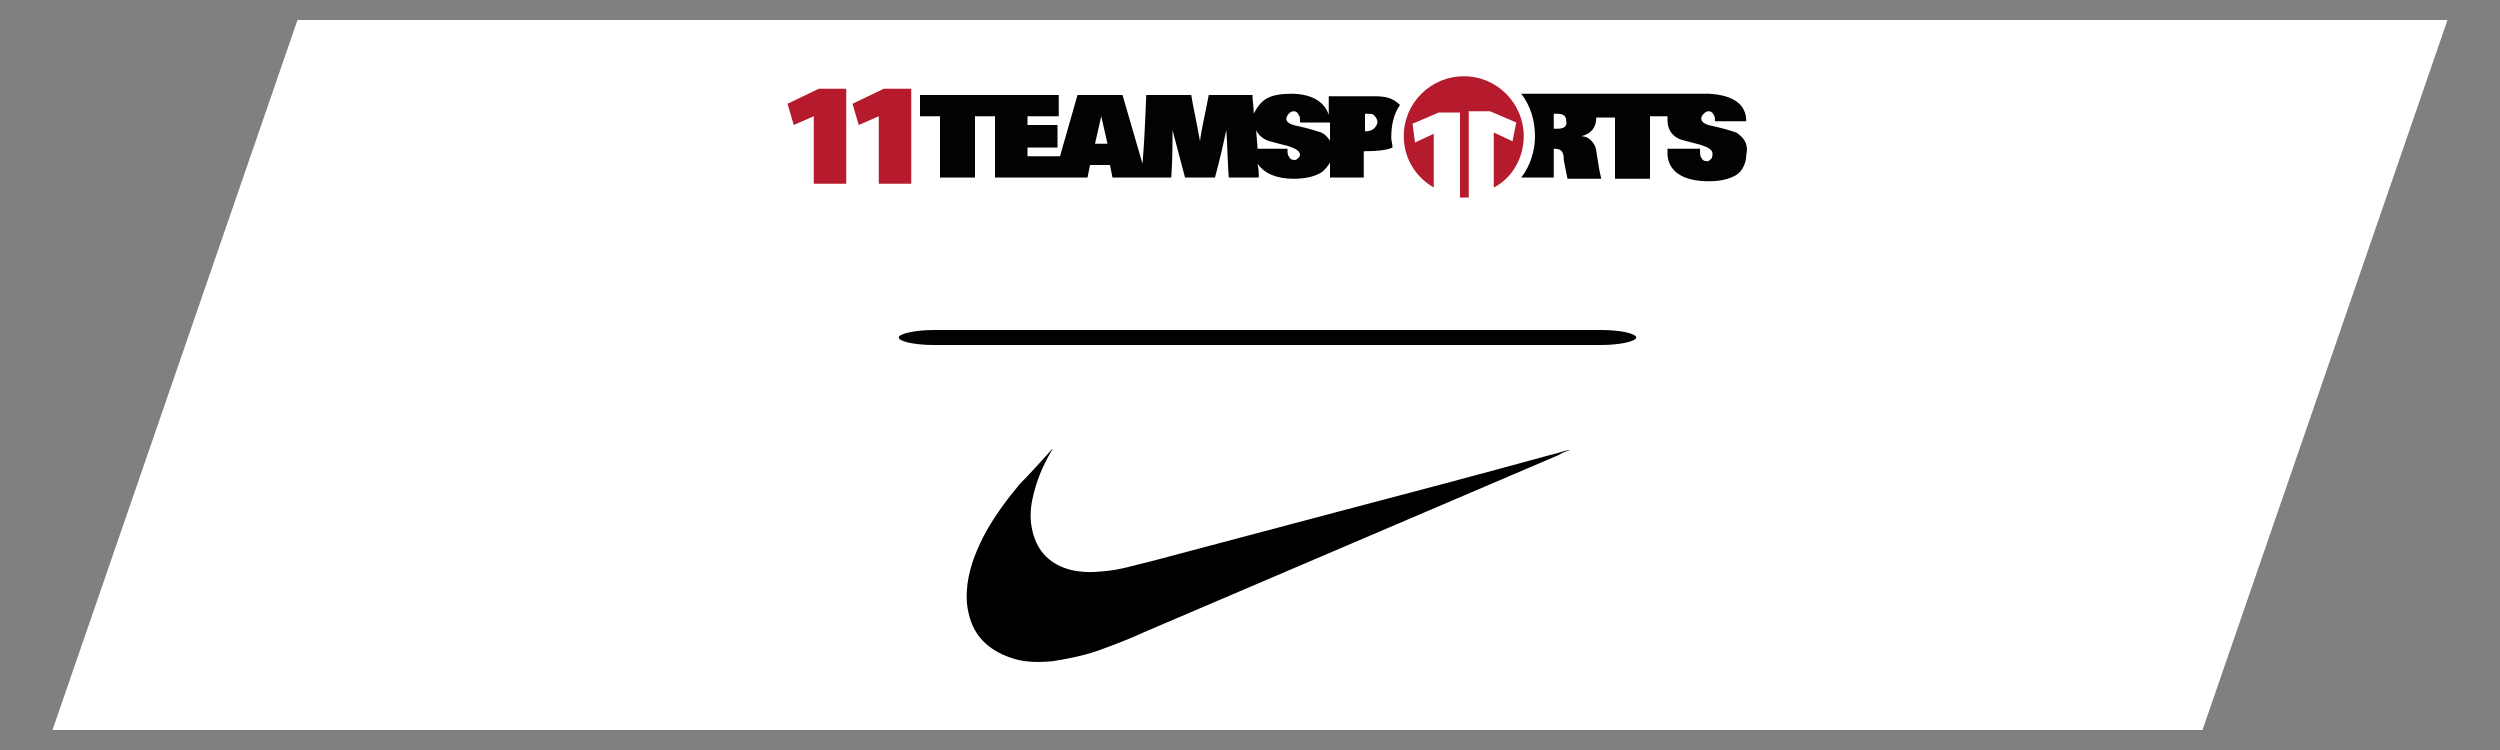 <?xml version="1.0" encoding="UTF-8"?>
<!-- Generator: Adobe Illustrator 25.3.0, SVG Export Plug-In . SVG Version: 6.00 Build 0)  -->
<svg xmlns="http://www.w3.org/2000/svg" xmlns:xlink="http://www.w3.org/1999/xlink" version="1.1" x="0px" y="0px" viewBox="0 0 200 60" style="enable-background:new 0 0 200 60;" xml:space="preserve">
<rect x="0" y="0" width="200" height="60" fill="#808080" stroke="none"/>
<style type="text/css">
	.st0{fill:#FFFFFF;}
	.st1{fill:#006165;}
	.st2{fill-rule:evenodd;clip-rule:evenodd;fill:#005496;}
	.st3{fill:#005496;}
	.st4{fill:#E4003A;}
	.st5{fill:#E30613;}
	.st6{fill:#FBBA00;}
	.st7{fill:#1F4D5E;}
	.st8{clip-path:url(#SVGID_2_);}
	.st9{clip-path:url(#SVGID_8_);}
	.st10{fill:none;stroke:#E30613;stroke-width:0.479;}
	.st11{fill:#878787;}
	.st12{fill:#FFE500;}
	.st13{display:none;}
	.st14{fill:#020203;}
	.st15{fill-rule:evenodd;clip-rule:evenodd;fill:#020203;}
	.st16{fill:#1B181C;}
	.st17{fill:#FFDC0A;}
	.st18{fill:#E21822;}
	.st19{fill:#6F296A;}
	.st20{fill:#97C0E5;}
	.st21{fill:#07935B;}
	.st22{fill:#265AA6;}
	.st23{fill:#D51317;}
	.st24{clip-path:url(#SVGID_12_);}
	.st25{clip-path:url(#SVGID_12_);fill:#FFFFFF;}
	.st26{fill:#76B82A;}
	.st27{fill:#00442D;}
	.st28{fill:none;stroke:#FFFFFF;stroke-width:2.112;}
	.st29{fill:#DE0B1C;}
	.st30{fill-rule:evenodd;clip-rule:evenodd;fill:#009640;}
	.st31{fill-rule:evenodd;clip-rule:evenodd;fill:#FFFFFF;}
	.st32{fill-rule:evenodd;clip-rule:evenodd;fill:#5D686E;}
	.st33{fill:#D2091E;}
	.st34{fill:#164194;}
	.st35{fill-rule:evenodd;clip-rule:evenodd;fill:#164194;}
	.st36{fill:#FDC300;}
	.st37{fill-rule:evenodd;clip-rule:evenodd;fill:#FDC300;}
	.st38{fill:#0064A7;stroke:#0064A7;}
	.st39{fill:#0064A7;}
	.st40{fill:#EF7D00;}
	.st41{fill:#FFDD00;}
	.st42{fill:#E3051B;}
	.st43{fill:#3C3C3B;}
	.st44{clip-path:url(#SVGID_13_);fill:#3C3C3B;}
	.st45{clip-path:url(#SVGID_13_);fill:#E30613;}
	.st46{clip-path:url(#SVGID_15_);}
	.st47{clip-path:url(#SVGID_17_);}
	.st48{fill:#000F9F;}
	.st49{fill:#EA0029;}
	.st50{fill:#FFA400;}
	.st51{fill:#F8C9DF;}
	.st52{fill:#E6007E;}
	.st53{fill:#FED790;}
	.st54{fill:#FFD500;}
	.st55{fill:#F8AE4C;}
	.st56{fill-rule:evenodd;clip-rule:evenodd;fill:#F8AE4C;}
	.st57{fill:#D9EEF2;}
	.st58{fill:#0062A2;}
	.st59{fill:#472175;}
	.st60{fill-rule:evenodd;clip-rule:evenodd;fill:#E76F0F;}
	.st61{fill:#007D32;}
	.st62{fill:none;}
	.st63{fill:#E40520;}
	.st64{clip-path:url(#SVGID_19_);}
	.st65{fill-rule:evenodd;clip-rule:evenodd;fill:#E30613;}
	.st66{fill-rule:evenodd;clip-rule:evenodd;}
	.st67{clip-path:url(#SVGID_20_);fill:#E30613;}
	.st68{clip-path:url(#SVGID_20_);fill:#FFFFFF;}
	.st69{fill-rule:evenodd;clip-rule:evenodd;fill:#002645;}
	.st70{fill:#002645;}
	.st71{clip-path:url(#SVGID_22_);}
	.st72{fill:#007C3A;}
	.st73{clip-path:url(#SVGID_24_);}
	.st74{fill:#D51130;}
	.st75{clip-path:url(#SVGID_26_);}
	.st76{clip-path:url(#SVGID_28_);fill:#D51130;}
	.st77{clip-path:url(#SVGID_28_);fill:#D41130;}
	.st78{clip-path:url(#SVGID_28_);fill:#D31130;}
	.st79{clip-path:url(#SVGID_28_);fill:#D2112F;}
	.st80{clip-path:url(#SVGID_28_);fill:#D1112F;}
	.st81{clip-path:url(#SVGID_28_);fill:#D0112F;}
	.st82{clip-path:url(#SVGID_28_);fill:#CF112F;}
	.st83{clip-path:url(#SVGID_28_);fill:#CE112E;}
	.st84{clip-path:url(#SVGID_28_);fill:#CD112E;}
	.st85{clip-path:url(#SVGID_28_);fill:#CC112E;}
	.st86{clip-path:url(#SVGID_28_);fill:#CB122D;}
	.st87{clip-path:url(#SVGID_28_);fill:#CA122D;}
	.st88{clip-path:url(#SVGID_28_);fill:#C9122D;}
	.st89{clip-path:url(#SVGID_28_);fill:#C8122D;}
	.st90{clip-path:url(#SVGID_28_);fill:#C7122C;}
	.st91{clip-path:url(#SVGID_28_);fill:#C6122C;}
	.st92{clip-path:url(#SVGID_28_);fill:#C5122C;}
	.st93{clip-path:url(#SVGID_28_);fill:#C4122B;}
	.st94{clip-path:url(#SVGID_28_);fill:#C3122B;}
	.st95{clip-path:url(#SVGID_28_);fill:#C2122B;}
	.st96{clip-path:url(#SVGID_28_);fill:#C1122B;}
	.st97{clip-path:url(#SVGID_28_);fill:#C0122A;}
	.st98{clip-path:url(#SVGID_28_);fill:#BF122A;}
	.st99{clip-path:url(#SVGID_28_);fill:#BE122A;}
	.st100{clip-path:url(#SVGID_28_);fill:#BD122A;}
	.st101{clip-path:url(#SVGID_28_);fill:#BC1229;}
	.st102{clip-path:url(#SVGID_28_);fill:#BB1229;}
	.st103{clip-path:url(#SVGID_28_);fill:#BA1229;}
	.st104{clip-path:url(#SVGID_28_);fill:#B91229;}
	.st105{clip-path:url(#SVGID_28_);fill:#B81228;}
	.st106{clip-path:url(#SVGID_28_);fill:#B71228;}
	.st107{clip-path:url(#SVGID_28_);fill:#B61228;}
	.st108{clip-path:url(#SVGID_28_);fill:#B51227;}
	.st109{clip-path:url(#SVGID_28_);fill:#B41227;}
	.st110{clip-path:url(#SVGID_28_);fill:#B31227;}
	.st111{clip-path:url(#SVGID_28_);fill:#B21227;}
	.st112{clip-path:url(#SVGID_28_);fill:#B11226;}
	.st113{clip-path:url(#SVGID_28_);fill:#B01226;}
	.st114{clip-path:url(#SVGID_28_);fill:#AF1226;}
	.st115{clip-path:url(#SVGID_28_);fill:#AE1226;}
	.st116{clip-path:url(#SVGID_28_);fill:#AD1225;}
	.st117{clip-path:url(#SVGID_28_);fill:#AC1225;}
	.st118{clip-path:url(#SVGID_28_);fill:#AB1225;}
	.st119{clip-path:url(#SVGID_28_);fill:#AA1224;}
	.st120{clip-path:url(#SVGID_28_);fill:#A91224;}
	.st121{clip-path:url(#SVGID_28_);fill:#A81224;}
	.st122{clip-path:url(#SVGID_28_);fill:#A71224;}
	.st123{clip-path:url(#SVGID_28_);fill:#A61223;}
	.st124{clip-path:url(#SVGID_28_);fill:#A51223;}
	.st125{clip-path:url(#SVGID_28_);fill:#A41223;}
	.st126{clip-path:url(#SVGID_28_);fill:#A31222;}
	.st127{clip-path:url(#SVGID_28_);fill:#A21222;}
	.st128{clip-path:url(#SVGID_28_);fill:#A11222;}
	.st129{clip-path:url(#SVGID_28_);fill:#A01221;}
	.st130{clip-path:url(#SVGID_28_);fill:#9F1221;}
	.st131{clip-path:url(#SVGID_28_);fill:#9E1221;}
	.st132{clip-path:url(#SVGID_28_);fill:#9D1221;}
	.st133{clip-path:url(#SVGID_28_);fill:#9C1120;}
	.st134{clip-path:url(#SVGID_28_);fill:#9B1120;}
	.st135{clip-path:url(#SVGID_28_);fill:#9A1120;}
	.st136{clip-path:url(#SVGID_28_);fill:#99111F;}
	.st137{clip-path:url(#SVGID_28_);fill:#98111F;}
	.st138{clip-path:url(#SVGID_28_);fill:#97111F;}
	.st139{clip-path:url(#SVGID_28_);fill:#96111E;}
	.st140{clip-path:url(#SVGID_28_);fill:#95111E;}
	.st141{clip-path:url(#SVGID_28_);fill:#94111E;}
	.st142{clip-path:url(#SVGID_28_);fill:#93111D;}
	.st143{clip-path:url(#SVGID_28_);fill:#92111D;}
	.st144{clip-path:url(#SVGID_28_);fill:#91111D;}
	.st145{clip-path:url(#SVGID_28_);fill:#90111D;}
	.st146{clip-path:url(#SVGID_28_);fill:#90111C;}
	.st147{clip-path:url(#SVGID_28_);fill:#8F111C;}
	.st148{clip-path:url(#SVGID_28_);fill:#8E111C;}
	.st149{clip-path:url(#SVGID_28_);fill:#8D111C;}
	.st150{clip-path:url(#SVGID_28_);fill:#8C111B;}
	.st151{clip-path:url(#SVGID_28_);fill:#8B101B;}
	.st152{clip-path:url(#SVGID_28_);fill:#8A101B;}
	.st153{clip-path:url(#SVGID_28_);fill:#89101A;}
	.st154{clip-path:url(#SVGID_28_);fill:#88101A;}
	.st155{clip-path:url(#SVGID_28_);fill:#87101A;}
	.st156{clip-path:url(#SVGID_28_);fill:#861019;}
	.st157{clip-path:url(#SVGID_28_);fill:#851019;}
	.st158{clip-path:url(#SVGID_28_);fill:#841019;}
	.st159{clip-path:url(#SVGID_28_);fill:#831018;}
	.st160{clip-path:url(#SVGID_28_);fill:#821018;}
	.st161{clip-path:url(#SVGID_28_);fill:#811018;}
	.st162{clip-path:url(#SVGID_28_);fill:#801017;}
	.st163{clip-path:url(#SVGID_28_);fill:#7F1017;}
	.st164{clip-path:url(#SVGID_28_);fill:#7E1017;}
	.st165{clip-path:url(#SVGID_28_);fill:#7D0F16;}
	.st166{clip-path:url(#SVGID_28_);fill:#7C0F16;}
	.st167{clip-path:url(#SVGID_28_);fill:#7B0F16;}
	.st168{clip-path:url(#SVGID_28_);fill:#7A0F15;}
	.st169{clip-path:url(#SVGID_28_);fill:#790F15;}
	.st170{clip-path:url(#SVGID_28_);fill:#780F15;}
	.st171{clip-path:url(#SVGID_28_);fill:#780F14;}
	.st172{clip-path:url(#SVGID_28_);fill:#770F14;}
	.st173{clip-path:url(#SVGID_28_);fill:#760F14;}
	.st174{clip-path:url(#SVGID_28_);fill:#750F13;}
	.st175{clip-path:url(#SVGID_28_);fill:#740F13;}
	.st176{clip-path:url(#SVGID_28_);fill:#740E13;}
	.st177{clip-path:url(#SVGID_28_);fill:#730E13;}
	.st178{clip-path:url(#SVGID_28_);fill:#720E12;}
	.st179{clip-path:url(#SVGID_28_);fill:#710E12;}
	.st180{clip-path:url(#SVGID_28_);fill:#700E11;}
	.st181{clip-path:url(#SVGID_28_);fill:#6F0E11;}
	.st182{clip-path:url(#SVGID_28_);fill:#6E0E11;}
	.st183{clip-path:url(#SVGID_28_);fill:#6E0E10;}
	.st184{clip-path:url(#SVGID_28_);fill:#6D0D10;}
	.st185{clip-path:url(#SVGID_28_);fill:#6C0D10;}
	.st186{clip-path:url(#SVGID_28_);fill:#6B0D0F;}
	.st187{clip-path:url(#SVGID_28_);fill:#6A0D0F;}
	.st188{clip-path:url(#SVGID_28_);fill:#690D0E;}
	.st189{clip-path:url(#SVGID_28_);fill:#680D0E;}
	.st190{clip-path:url(#SVGID_28_);fill:#680C0E;}
	.st191{clip-path:url(#SVGID_28_);fill:#670C0E;}
	.st192{clip-path:url(#SVGID_28_);fill:#670C0D;}
	.st193{clip-path:url(#SVGID_28_);fill:#660C0D;}
	.st194{clip-path:url(#SVGID_28_);fill:#650C0D;}
	.st195{clip-path:url(#SVGID_28_);fill:#650C0C;}
	.st196{clip-path:url(#SVGID_28_);fill:#640C0C;}
	.st197{clip-path:url(#SVGID_28_);fill:#630C0C;}
	.st198{clip-path:url(#SVGID_28_);fill:#630B0C;}
	.st199{clip-path:url(#SVGID_28_);fill:#620B0B;}
	.st200{clip-path:url(#SVGID_28_);fill:#610B0B;}
	.st201{clip-path:url(#SVGID_28_);fill:#600B0A;}
	.st202{clip-path:url(#SVGID_28_);fill:#5F0B0A;}
	.st203{clip-path:url(#SVGID_28_);fill:#5E0A09;}
	.st204{clip-path:url(#SVGID_28_);fill:#5D0A09;}
	.st205{clip-path:url(#SVGID_28_);fill:#5C0A09;}
	.st206{clip-path:url(#SVGID_28_);fill:#5C0A08;}
	.st207{clip-path:url(#SVGID_28_);fill:#5B0A08;}
	.st208{clip-path:url(#SVGID_28_);fill:#5A0A08;}
	.st209{clip-path:url(#SVGID_28_);fill:#5A0A07;}
	.st210{clip-path:url(#SVGID_28_);fill:#590907;}
	.st211{clip-path:url(#SVGID_28_);fill:#580907;}
	.st212{clip-path:url(#SVGID_28_);fill:#580906;}
	.st213{clip-path:url(#SVGID_28_);fill:#570906;}
	.st214{clip-path:url(#SVGID_28_);fill:#560906;}
	.st215{clip-path:url(#SVGID_28_);fill:#560805;}
	.st216{clip-path:url(#SVGID_28_);fill:#550805;}
	.st217{clip-path:url(#SVGID_28_);fill:#540805;}
	.st218{clip-path:url(#SVGID_28_);fill:#530804;}
	.st219{clip-path:url(#SVGID_28_);fill:#520704;}
	.st220{clip-path:url(#SVGID_28_);fill:#510703;}
	.st221{clip-path:url(#SVGID_28_);fill:#500703;}
	.st222{clip-path:url(#SVGID_28_);fill:#4F0703;}
	.st223{clip-path:url(#SVGID_28_);fill:#4F0702;}
	.st224{clip-path:url(#SVGID_28_);fill:#4E0702;}
	.st225{clip-path:url(#SVGID_28_);fill:#4D0602;}
	.st226{clip-path:url(#SVGID_28_);fill:#4D0601;}
	.st227{clip-path:url(#SVGID_28_);fill:#4C0601;}
	.st228{clip-path:url(#SVGID_28_);fill:#4B0601;}
	.st229{clip-path:url(#SVGID_30_);}
	.st230{clip-path:url(#SVGID_32_);fill:#4B0601;}
	.st231{clip-path:url(#SVGID_32_);fill:#4C0601;}
	.st232{clip-path:url(#SVGID_32_);fill:#4D0601;}
	.st233{clip-path:url(#SVGID_32_);fill:#4D0602;}
	.st234{clip-path:url(#SVGID_32_);fill:#4E0702;}
	.st235{clip-path:url(#SVGID_32_);fill:#4F0702;}
	.st236{clip-path:url(#SVGID_32_);fill:#500703;}
	.st237{clip-path:url(#SVGID_32_);fill:#510703;}
	.st238{clip-path:url(#SVGID_32_);fill:#520704;}
	.st239{clip-path:url(#SVGID_32_);fill:#530804;}
	.st240{clip-path:url(#SVGID_32_);fill:#540805;}
	.st241{clip-path:url(#SVGID_32_);fill:#550805;}
	.st242{clip-path:url(#SVGID_32_);fill:#560805;}
	.st243{clip-path:url(#SVGID_32_);fill:#560906;}
	.st244{clip-path:url(#SVGID_32_);fill:#570906;}
	.st245{clip-path:url(#SVGID_32_);fill:#580906;}
	.st246{clip-path:url(#SVGID_32_);fill:#590907;}
	.st247{clip-path:url(#SVGID_32_);fill:#5A0A07;}
	.st248{clip-path:url(#SVGID_32_);fill:#5B0A08;}
	.st249{clip-path:url(#SVGID_32_);fill:#5C0A08;}
	.st250{clip-path:url(#SVGID_32_);fill:#5C0A09;}
	.st251{clip-path:url(#SVGID_32_);fill:#5D0A09;}
	.st252{clip-path:url(#SVGID_32_);fill:#5E0A09;}
	.st253{clip-path:url(#SVGID_32_);fill:#5F0B0A;}
	.st254{clip-path:url(#SVGID_32_);fill:#600B0A;}
	.st255{clip-path:url(#SVGID_32_);fill:#610B0B;}
	.st256{clip-path:url(#SVGID_32_);fill:#620B0B;}
	.st257{clip-path:url(#SVGID_32_);fill:#630C0C;}
	.st258{clip-path:url(#SVGID_32_);fill:#640C0C;}
	.st259{clip-path:url(#SVGID_32_);fill:#650C0D;}
	.st260{clip-path:url(#SVGID_32_);fill:#660C0D;}
	.st261{clip-path:url(#SVGID_32_);fill:#670C0E;}
	.st262{clip-path:url(#SVGID_32_);fill:#680C0E;}
	.st263{clip-path:url(#SVGID_32_);fill:#690D0E;}
	.st264{clip-path:url(#SVGID_32_);fill:#690D0F;}
	.st265{clip-path:url(#SVGID_32_);fill:#6A0D0F;}
	.st266{clip-path:url(#SVGID_32_);fill:#6B0D0F;}
	.st267{clip-path:url(#SVGID_32_);fill:#6B0D10;}
	.st268{clip-path:url(#SVGID_32_);fill:#6C0D10;}
	.st269{clip-path:url(#SVGID_32_);fill:#6D0D10;}
	.st270{clip-path:url(#SVGID_32_);fill:#6E0E10;}
	.st271{clip-path:url(#SVGID_32_);fill:#6E0E11;}
	.st272{clip-path:url(#SVGID_32_);fill:#6F0E11;}
	.st273{clip-path:url(#SVGID_32_);fill:#700E11;}
	.st274{clip-path:url(#SVGID_32_);fill:#710E12;}
	.st275{clip-path:url(#SVGID_32_);fill:#720E12;}
	.st276{clip-path:url(#SVGID_32_);fill:#730E12;}
	.st277{clip-path:url(#SVGID_32_);fill:#730E13;}
	.st278{clip-path:url(#SVGID_32_);fill:#740E13;}
	.st279{clip-path:url(#SVGID_32_);fill:#750F13;}
	.st280{clip-path:url(#SVGID_32_);fill:#760F14;}
	.st281{clip-path:url(#SVGID_32_);fill:#770F14;}
	.st282{clip-path:url(#SVGID_32_);fill:#780F14;}
	.st283{clip-path:url(#SVGID_32_);fill:#790F15;}
	.st284{clip-path:url(#SVGID_32_);fill:#7A0F15;}
	.st285{clip-path:url(#SVGID_32_);fill:#7B0F15;}
	.st286{clip-path:url(#SVGID_32_);fill:#7B0F16;}
	.st287{clip-path:url(#SVGID_32_);fill:#7C0F16;}
	.st288{clip-path:url(#SVGID_32_);fill:#7D0F16;}
	.st289{clip-path:url(#SVGID_32_);fill:#7E0F16;}
	.st290{clip-path:url(#SVGID_32_);fill:#7E1017;}
	.st291{clip-path:url(#SVGID_32_);fill:#7F1017;}
	.st292{clip-path:url(#SVGID_32_);fill:#801017;}
	.st293{clip-path:url(#SVGID_32_);fill:#811018;}
	.st294{clip-path:url(#SVGID_32_);fill:#821018;}
	.st295{clip-path:url(#SVGID_32_);fill:#831018;}
	.st296{clip-path:url(#SVGID_32_);fill:#841018;}
	.st297{clip-path:url(#SVGID_32_);fill:#841019;}
	.st298{clip-path:url(#SVGID_32_);fill:#851019;}
	.st299{clip-path:url(#SVGID_32_);fill:#861019;}
	.st300{clip-path:url(#SVGID_32_);fill:#87101A;}
	.st301{clip-path:url(#SVGID_32_);fill:#88101A;}
	.st302{clip-path:url(#SVGID_32_);fill:#89101A;}
	.st303{clip-path:url(#SVGID_32_);fill:#8A101B;}
	.st304{clip-path:url(#SVGID_32_);fill:#8B111B;}
	.st305{clip-path:url(#SVGID_32_);fill:#8C111B;}
	.st306{clip-path:url(#SVGID_32_);fill:#8D111B;}
	.st307{clip-path:url(#SVGID_32_);fill:#8D111C;}
	.st308{clip-path:url(#SVGID_32_);fill:#8E111C;}
	.st309{clip-path:url(#SVGID_32_);fill:#8F111C;}
	.st310{clip-path:url(#SVGID_32_);fill:#90111D;}
	.st311{clip-path:url(#SVGID_32_);fill:#91111D;}
	.st312{clip-path:url(#SVGID_32_);fill:#92111D;}
	.st313{clip-path:url(#SVGID_32_);fill:#93111D;}
	.st314{clip-path:url(#SVGID_32_);fill:#93111E;}
	.st315{clip-path:url(#SVGID_32_);fill:#94111E;}
	.st316{clip-path:url(#SVGID_32_);fill:#95111E;}
	.st317{clip-path:url(#SVGID_32_);fill:#96111E;}
	.st318{clip-path:url(#SVGID_32_);fill:#97111F;}
	.st319{clip-path:url(#SVGID_32_);fill:#98111F;}
	.st320{clip-path:url(#SVGID_32_);fill:#99111F;}
	.st321{clip-path:url(#SVGID_32_);fill:#9A1120;}
	.st322{clip-path:url(#SVGID_32_);fill:#9B1120;}
	.st323{clip-path:url(#SVGID_32_);fill:#9C1120;}
	.st324{clip-path:url(#SVGID_32_);fill:#9D1221;}
	.st325{clip-path:url(#SVGID_32_);fill:#9E1221;}
	.st326{clip-path:url(#SVGID_32_);fill:#9F1221;}
	.st327{clip-path:url(#SVGID_32_);fill:#A01221;}
	.st328{clip-path:url(#SVGID_32_);fill:#A01222;}
	.st329{clip-path:url(#SVGID_32_);fill:#A11222;}
	.st330{clip-path:url(#SVGID_32_);fill:#A21222;}
	.st331{clip-path:url(#SVGID_32_);fill:#A31222;}
	.st332{clip-path:url(#SVGID_32_);fill:#A41223;}
	.st333{clip-path:url(#SVGID_32_);fill:#A51223;}
	.st334{clip-path:url(#SVGID_32_);fill:#A61223;}
	.st335{clip-path:url(#SVGID_32_);fill:#A71223;}
	.st336{clip-path:url(#SVGID_32_);fill:#A81224;}
	.st337{clip-path:url(#SVGID_32_);fill:#A91224;}
	.st338{clip-path:url(#SVGID_32_);fill:#AA1224;}
	.st339{clip-path:url(#SVGID_32_);fill:#AB1225;}
	.st340{clip-path:url(#SVGID_32_);fill:#AC1225;}
	.st341{clip-path:url(#SVGID_32_);fill:#AD1225;}
	.st342{clip-path:url(#SVGID_32_);fill:#AE1225;}
	.st343{clip-path:url(#SVGID_32_);fill:#AF1226;}
	.st344{clip-path:url(#SVGID_32_);fill:#B01226;}
	.st345{clip-path:url(#SVGID_32_);fill:#B11226;}
	.st346{clip-path:url(#SVGID_32_);fill:#B21226;}
	.st347{clip-path:url(#SVGID_32_);fill:#B21227;}
	.st348{clip-path:url(#SVGID_32_);fill:#B31227;}
	.st349{clip-path:url(#SVGID_32_);fill:#B41227;}
	.st350{clip-path:url(#SVGID_32_);fill:#B51227;}
	.st351{clip-path:url(#SVGID_32_);fill:#B51228;}
	.st352{clip-path:url(#SVGID_32_);fill:#B61228;}
	.st353{clip-path:url(#SVGID_32_);fill:#B71228;}
	.st354{clip-path:url(#SVGID_32_);fill:#B81228;}
	.st355{clip-path:url(#SVGID_32_);fill:#B91228;}
	.st356{clip-path:url(#SVGID_32_);fill:#B91229;}
	.st357{clip-path:url(#SVGID_32_);fill:#BA1229;}
	.st358{clip-path:url(#SVGID_32_);fill:#BB1229;}
	.st359{clip-path:url(#SVGID_32_);fill:#BC1229;}
	.st360{clip-path:url(#SVGID_32_);fill:#BD122A;}
	.st361{clip-path:url(#SVGID_32_);fill:#BE122A;}
	.st362{clip-path:url(#SVGID_32_);fill:#BF122A;}
	.st363{clip-path:url(#SVGID_32_);fill:#C0122A;}
	.st364{clip-path:url(#SVGID_32_);fill:#C1122B;}
	.st365{clip-path:url(#SVGID_32_);fill:#C2122B;}
	.st366{clip-path:url(#SVGID_32_);fill:#C3122B;}
	.st367{clip-path:url(#SVGID_32_);fill:#C4122B;}
	.st368{clip-path:url(#SVGID_32_);fill:#C5122C;}
	.st369{clip-path:url(#SVGID_32_);fill:#C6122C;}
	.st370{clip-path:url(#SVGID_32_);fill:#C7122C;}
	.st371{clip-path:url(#SVGID_32_);fill:#C8122D;}
	.st372{clip-path:url(#SVGID_32_);fill:#C9122D;}
	.st373{clip-path:url(#SVGID_32_);fill:#CA122D;}
	.st374{clip-path:url(#SVGID_32_);fill:#CB122D;}
	.st375{clip-path:url(#SVGID_32_);fill:#CC112E;}
	.st376{clip-path:url(#SVGID_32_);fill:#CD112E;}
	.st377{clip-path:url(#SVGID_32_);fill:#CE112E;}
	.st378{clip-path:url(#SVGID_32_);fill:#CF112E;}
	.st379{clip-path:url(#SVGID_32_);fill:#D0112F;}
	.st380{clip-path:url(#SVGID_32_);fill:#D1112F;}
	.st381{clip-path:url(#SVGID_32_);fill:#D2112F;}
	.st382{clip-path:url(#SVGID_32_);fill:#D3112F;}
	.st383{clip-path:url(#SVGID_32_);fill:#D31130;}
	.st384{clip-path:url(#SVGID_32_);fill:#D41130;}
	.st385{clip-path:url(#SVGID_32_);fill:#D51130;}
	.st386{clip-path:url(#SVGID_34_);}
	.st387{clip-path:url(#SVGID_36_);fill:#D51130;}
	.st388{clip-path:url(#SVGID_36_);fill:#D41130;}
	.st389{clip-path:url(#SVGID_36_);fill:#D31130;}
	.st390{clip-path:url(#SVGID_36_);fill:#D3112F;}
	.st391{clip-path:url(#SVGID_36_);fill:#D2112F;}
	.st392{clip-path:url(#SVGID_36_);fill:#D1112F;}
	.st393{clip-path:url(#SVGID_36_);fill:#D0112F;}
	.st394{clip-path:url(#SVGID_36_);fill:#CF112E;}
	.st395{clip-path:url(#SVGID_36_);fill:#CE112E;}
	.st396{clip-path:url(#SVGID_36_);fill:#CD112E;}
	.st397{clip-path:url(#SVGID_36_);fill:#CC112E;}
	.st398{clip-path:url(#SVGID_36_);fill:#CB112D;}
	.st399{clip-path:url(#SVGID_36_);fill:#CB122D;}
	.st400{clip-path:url(#SVGID_36_);fill:#CA122D;}
	.st401{clip-path:url(#SVGID_36_);fill:#C9122D;}
	.st402{clip-path:url(#SVGID_36_);fill:#C8122D;}
	.st403{clip-path:url(#SVGID_36_);fill:#C7122C;}
	.st404{clip-path:url(#SVGID_36_);fill:#C6122C;}
	.st405{clip-path:url(#SVGID_36_);fill:#C5122C;}
	.st406{clip-path:url(#SVGID_36_);fill:#C4122B;}
	.st407{clip-path:url(#SVGID_36_);fill:#C3122B;}
	.st408{clip-path:url(#SVGID_36_);fill:#C2122B;}
	.st409{clip-path:url(#SVGID_36_);fill:#C1122B;}
	.st410{clip-path:url(#SVGID_36_);fill:#C0122B;}
	.st411{clip-path:url(#SVGID_36_);fill:#C0122A;}
	.st412{clip-path:url(#SVGID_36_);fill:#BF122A;}
	.st413{clip-path:url(#SVGID_36_);fill:#BE122A;}
	.st414{clip-path:url(#SVGID_36_);fill:#BD122A;}
	.st415{clip-path:url(#SVGID_36_);fill:#BC1229;}
	.st416{clip-path:url(#SVGID_36_);fill:#BB1229;}
	.st417{clip-path:url(#SVGID_36_);fill:#BA1229;}
	.st418{clip-path:url(#SVGID_36_);fill:#B91228;}
	.st419{clip-path:url(#SVGID_36_);fill:#B81228;}
	.st420{clip-path:url(#SVGID_36_);fill:#B71228;}
	.st421{clip-path:url(#SVGID_36_);fill:#B61228;}
	.st422{clip-path:url(#SVGID_36_);fill:#B51227;}
	.st423{clip-path:url(#SVGID_36_);fill:#B41227;}
	.st424{clip-path:url(#SVGID_36_);fill:#B31227;}
	.st425{clip-path:url(#SVGID_36_);fill:#B21227;}
	.st426{clip-path:url(#SVGID_36_);fill:#B21226;}
	.st427{clip-path:url(#SVGID_36_);fill:#B11226;}
	.st428{clip-path:url(#SVGID_36_);fill:#B01226;}
	.st429{clip-path:url(#SVGID_36_);fill:#AF1226;}
	.st430{clip-path:url(#SVGID_36_);fill:#AE1226;}
	.st431{clip-path:url(#SVGID_36_);fill:#AE1225;}
	.st432{clip-path:url(#SVGID_36_);fill:#AD1225;}
	.st433{clip-path:url(#SVGID_36_);fill:#AC1225;}
	.st434{clip-path:url(#SVGID_36_);fill:#AB1225;}
	.st435{clip-path:url(#SVGID_36_);fill:#AA1224;}
	.st436{clip-path:url(#SVGID_36_);fill:#A91224;}
	.st437{clip-path:url(#SVGID_36_);fill:#A81224;}
	.st438{clip-path:url(#SVGID_36_);fill:#A71224;}
	.st439{clip-path:url(#SVGID_36_);fill:#A71223;}
	.st440{clip-path:url(#SVGID_36_);fill:#A61223;}
	.st441{clip-path:url(#SVGID_36_);fill:#A51223;}
	.st442{clip-path:url(#SVGID_36_);fill:#A41223;}
	.st443{clip-path:url(#SVGID_36_);fill:#A31222;}
	.st444{clip-path:url(#SVGID_36_);fill:#A21222;}
	.st445{clip-path:url(#SVGID_36_);fill:#A11222;}
	.st446{clip-path:url(#SVGID_36_);fill:#A01222;}
	.st447{clip-path:url(#SVGID_36_);fill:#A01221;}
	.st448{clip-path:url(#SVGID_36_);fill:#9F1221;}
	.st449{clip-path:url(#SVGID_36_);fill:#9E1221;}
	.st450{clip-path:url(#SVGID_36_);fill:#9D1221;}
	.st451{clip-path:url(#SVGID_36_);fill:#9C1120;}
	.st452{clip-path:url(#SVGID_36_);fill:#9B1120;}
	.st453{clip-path:url(#SVGID_36_);fill:#9A1120;}
	.st454{clip-path:url(#SVGID_36_);fill:#99111F;}
	.st455{clip-path:url(#SVGID_36_);fill:#98111F;}
	.st456{clip-path:url(#SVGID_36_);fill:#97111F;}
	.st457{clip-path:url(#SVGID_36_);fill:#96111F;}
	.st458{clip-path:url(#SVGID_36_);fill:#96111E;}
	.st459{clip-path:url(#SVGID_36_);fill:#95111E;}
	.st460{clip-path:url(#SVGID_36_);fill:#94111E;}
	.st461{clip-path:url(#SVGID_36_);fill:#93111E;}
	.st462{clip-path:url(#SVGID_36_);fill:#92111D;}
	.st463{clip-path:url(#SVGID_36_);fill:#91111D;}
	.st464{clip-path:url(#SVGID_36_);fill:#90111D;}
	.st465{clip-path:url(#SVGID_36_);fill:#90111C;}
	.st466{clip-path:url(#SVGID_36_);fill:#8F111C;}
	.st467{clip-path:url(#SVGID_36_);fill:#8E111C;}
	.st468{clip-path:url(#SVGID_36_);fill:#8D111C;}
	.st469{clip-path:url(#SVGID_36_);fill:#8C111B;}
	.st470{clip-path:url(#SVGID_36_);fill:#8B111B;}
	.st471{clip-path:url(#SVGID_36_);fill:#8B101B;}
	.st472{clip-path:url(#SVGID_36_);fill:#8A101B;}
	.st473{clip-path:url(#SVGID_36_);fill:#89101A;}
	.st474{clip-path:url(#SVGID_36_);fill:#88101A;}
	.st475{clip-path:url(#SVGID_36_);fill:#87101A;}
	.st476{clip-path:url(#SVGID_36_);fill:#871019;}
	.st477{clip-path:url(#SVGID_36_);fill:#861019;}
	.st478{clip-path:url(#SVGID_36_);fill:#851019;}
	.st479{clip-path:url(#SVGID_36_);fill:#841019;}
	.st480{clip-path:url(#SVGID_36_);fill:#831018;}
	.st481{clip-path:url(#SVGID_36_);fill:#821018;}
	.st482{clip-path:url(#SVGID_36_);fill:#811018;}
	.st483{clip-path:url(#SVGID_36_);fill:#801017;}
	.st484{clip-path:url(#SVGID_36_);fill:#7F1017;}
	.st485{clip-path:url(#SVGID_36_);fill:#7E1017;}
	.st486{clip-path:url(#SVGID_36_);fill:#7D0F16;}
	.st487{clip-path:url(#SVGID_36_);fill:#7C0F16;}
	.st488{clip-path:url(#SVGID_36_);fill:#7B0F16;}
	.st489{clip-path:url(#SVGID_36_);fill:#7B0F15;}
	.st490{clip-path:url(#SVGID_36_);fill:#7A0F15;}
	.st491{clip-path:url(#SVGID_36_);fill:#790F15;}
	.st492{clip-path:url(#SVGID_36_);fill:#780F14;}
	.st493{clip-path:url(#SVGID_36_);fill:#770F14;}
	.st494{clip-path:url(#SVGID_36_);fill:#760F14;}
	.st495{clip-path:url(#SVGID_36_);fill:#750F13;}
	.st496{clip-path:url(#SVGID_36_);fill:#740F13;}
	.st497{clip-path:url(#SVGID_36_);fill:#740E13;}
	.st498{clip-path:url(#SVGID_36_);fill:#730E12;}
	.st499{clip-path:url(#SVGID_36_);fill:#720E12;}
	.st500{clip-path:url(#SVGID_36_);fill:#710E12;}
	.st501{clip-path:url(#SVGID_36_);fill:#700E11;}
	.st502{clip-path:url(#SVGID_36_);fill:#6F0E11;}
	.st503{clip-path:url(#SVGID_36_);fill:#6E0E11;}
	.st504{clip-path:url(#SVGID_36_);fill:#6E0E10;}
	.st505{clip-path:url(#SVGID_36_);fill:#6D0D10;}
	.st506{clip-path:url(#SVGID_36_);fill:#6C0D10;}
	.st507{clip-path:url(#SVGID_36_);fill:#6B0D0F;}
	.st508{clip-path:url(#SVGID_36_);fill:#6A0D0F;}
	.st509{clip-path:url(#SVGID_36_);fill:#690D0E;}
	.st510{clip-path:url(#SVGID_36_);fill:#680D0E;}
	.st511{clip-path:url(#SVGID_36_);fill:#670C0E;}
	.st512{clip-path:url(#SVGID_36_);fill:#670C0D;}
	.st513{clip-path:url(#SVGID_36_);fill:#660C0D;}
	.st514{clip-path:url(#SVGID_36_);fill:#650C0D;}
	.st515{clip-path:url(#SVGID_36_);fill:#640C0C;}
	.st516{clip-path:url(#SVGID_36_);fill:#630C0C;}
	.st517{clip-path:url(#SVGID_36_);fill:#630B0C;}
	.st518{clip-path:url(#SVGID_36_);fill:#620B0B;}
	.st519{clip-path:url(#SVGID_36_);fill:#610B0B;}
	.st520{clip-path:url(#SVGID_36_);fill:#600B0A;}
	.st521{clip-path:url(#SVGID_36_);fill:#5F0B0A;}
	.st522{clip-path:url(#SVGID_36_);fill:#5E0A09;}
	.st523{clip-path:url(#SVGID_36_);fill:#5D0A09;}
	.st524{clip-path:url(#SVGID_36_);fill:#5C0A08;}
	.st525{clip-path:url(#SVGID_36_);fill:#5B0A08;}
	.st526{clip-path:url(#SVGID_36_);fill:#5A0A07;}
	.st527{clip-path:url(#SVGID_36_);fill:#590907;}
	.st528{clip-path:url(#SVGID_36_);fill:#580907;}
	.st529{clip-path:url(#SVGID_36_);fill:#570906;}
	.st530{clip-path:url(#SVGID_36_);fill:#560805;}
	.st531{clip-path:url(#SVGID_36_);fill:#550805;}
	.st532{clip-path:url(#SVGID_36_);fill:#540805;}
	.st533{clip-path:url(#SVGID_36_);fill:#530804;}
	.st534{clip-path:url(#SVGID_36_);fill:#520704;}
	.st535{clip-path:url(#SVGID_36_);fill:#510703;}
	.st536{clip-path:url(#SVGID_36_);fill:#500703;}
	.st537{clip-path:url(#SVGID_36_);fill:#4F0703;}
	.st538{clip-path:url(#SVGID_36_);fill:#4F0702;}
	.st539{clip-path:url(#SVGID_36_);fill:#4E0702;}
	.st540{clip-path:url(#SVGID_36_);fill:#4D0602;}
	.st541{clip-path:url(#SVGID_36_);fill:#4C0601;}
	.st542{clip-path:url(#SVGID_36_);fill:#4B0601;}
	.st543{clip-path:url(#SVGID_36_);fill:#4A0600;}
	.st544{clip-path:url(#SVGID_36_);fill:#490500;}
	.st545{clip-path:url(#SVGID_36_);fill:#480500;}
	.st546{clip-path:url(#SVGID_36_);fill:#470500;}
	.st547{clip-path:url(#SVGID_36_);fill:#460500;}
	.st548{clip-path:url(#SVGID_36_);fill:#450500;}
	.st549{clip-path:url(#SVGID_36_);fill:#440400;}
	.st550{clip-path:url(#SVGID_36_);fill:#430400;}
	.st551{clip-path:url(#SVGID_36_);fill:#420400;}
	.st552{clip-path:url(#SVGID_36_);fill:#410300;}
	.st553{clip-path:url(#SVGID_36_);fill:#400300;}
	.st554{clip-path:url(#SVGID_36_);fill:#3F0300;}
	.st555{clip-path:url(#SVGID_36_);fill:#3E0300;}
	.st556{clip-path:url(#SVGID_36_);fill:#3D0300;}
	.st557{clip-path:url(#SVGID_36_);fill:#3C0200;}
	.st558{clip-path:url(#SVGID_36_);fill:#3B0200;}
	.st559{clip-path:url(#SVGID_36_);fill:#3A0200;}
	.st560{clip-path:url(#SVGID_36_);fill:#390100;}
	.st561{clip-path:url(#SVGID_36_);fill:#380100;}
	.st562{clip-path:url(#SVGID_36_);fill:#370100;}
	.st563{clip-path:url(#SVGID_36_);fill:#360100;}
	.st564{clip-path:url(#SVGID_36_);fill:#350000;}
	.st565{clip-path:url(#SVGID_36_);fill:#340000;}
	.st566{clip-path:url(#SVGID_36_);fill:#330000;}
	.st567{clip-path:url(#SVGID_36_);fill:#320000;}
	.st568{clip-path:url(#SVGID_36_);fill:#310000;}
	.st569{clip-path:url(#SVGID_36_);fill:#300000;}
	.st570{clip-path:url(#SVGID_36_);fill:#2E0000;}
	.st571{clip-path:url(#SVGID_36_);fill:#2D0000;}
	.st572{clip-path:url(#SVGID_36_);fill:#2B0000;}
	.st573{clip-path:url(#SVGID_36_);fill:#280000;}
	.st574{clip-path:url(#SVGID_36_);fill:#260000;}
	.st575{clip-path:url(#SVGID_36_);fill:#240000;}
	.st576{clip-path:url(#SVGID_36_);fill:#220000;}
	.st577{clip-path:url(#SVGID_36_);fill:#1F0000;}
	.st578{clip-path:url(#SVGID_36_);fill:#1D0000;}
	.st579{clip-path:url(#SVGID_36_);fill:#1A0000;}
	.st580{clip-path:url(#SVGID_36_);fill:#180000;}
	.st581{clip-path:url(#SVGID_36_);fill:#140000;}
	.st582{clip-path:url(#SVGID_36_);fill:#110000;}
	.st583{clip-path:url(#SVGID_36_);fill:#0D0000;}
	.st584{clip-path:url(#SVGID_36_);fill:#090000;}
	.st585{clip-path:url(#SVGID_36_);fill:#040000;}
	.st586{clip-path:url(#SVGID_36_);}
	.st587{clip-path:url(#SVGID_38_);}
	.st588{clip-path:url(#SVGID_42_);}
	.st589{clip-path:url(#SVGID_44_);}
	.st590{clip-path:url(#SVGID_46_);fill:#D51130;}
	.st591{clip-path:url(#SVGID_46_);fill:#D41130;}
	.st592{clip-path:url(#SVGID_46_);fill:#D3112F;}
	.st593{clip-path:url(#SVGID_46_);fill:#D1112F;}
	.st594{clip-path:url(#SVGID_46_);fill:#D0112F;}
	.st595{clip-path:url(#SVGID_46_);fill:#CF112E;}
	.st596{clip-path:url(#SVGID_46_);fill:#CE112E;}
	.st597{clip-path:url(#SVGID_46_);fill:#CC112E;}
	.st598{clip-path:url(#SVGID_46_);fill:#CB122D;}
	.st599{clip-path:url(#SVGID_46_);fill:#CA122D;}
	.st600{clip-path:url(#SVGID_46_);fill:#C8122D;}
	.st601{clip-path:url(#SVGID_46_);fill:#C7122C;}
	.st602{clip-path:url(#SVGID_46_);fill:#C6122C;}
	.st603{clip-path:url(#SVGID_46_);fill:#C5122C;}
	.st604{clip-path:url(#SVGID_46_);fill:#C4122B;}
	.st605{clip-path:url(#SVGID_46_);fill:#C2122B;}
	.st606{clip-path:url(#SVGID_46_);fill:#C1122B;}
	.st607{clip-path:url(#SVGID_46_);fill:#C0122A;}
	.st608{clip-path:url(#SVGID_46_);fill:#BF122A;}
	.st609{clip-path:url(#SVGID_46_);fill:#BE122A;}
	.st610{clip-path:url(#SVGID_46_);fill:#BC1229;}
	.st611{clip-path:url(#SVGID_46_);fill:#BB1229;}
	.st612{clip-path:url(#SVGID_46_);fill:#BA1229;}
	.st613{clip-path:url(#SVGID_46_);fill:#B91228;}
	.st614{clip-path:url(#SVGID_46_);fill:#B81228;}
	.st615{clip-path:url(#SVGID_46_);fill:#B71228;}
	.st616{clip-path:url(#SVGID_46_);fill:#B61228;}
	.st617{clip-path:url(#SVGID_46_);fill:#B41227;}
	.st618{clip-path:url(#SVGID_46_);fill:#B31227;}
	.st619{clip-path:url(#SVGID_46_);fill:#B21227;}
	.st620{clip-path:url(#SVGID_46_);fill:#B11226;}
	.st621{clip-path:url(#SVGID_46_);fill:#B01226;}
	.st622{clip-path:url(#SVGID_46_);fill:#AF1226;}
	.st623{clip-path:url(#SVGID_46_);fill:#AD1225;}
	.st624{clip-path:url(#SVGID_46_);fill:#AC1225;}
	.st625{clip-path:url(#SVGID_46_);fill:#AB1225;}
	.st626{clip-path:url(#SVGID_46_);fill:#AA1224;}
	.st627{clip-path:url(#SVGID_46_);fill:#A91224;}
	.st628{clip-path:url(#SVGID_46_);fill:#A81224;}
	.st629{clip-path:url(#SVGID_46_);fill:#A71223;}
	.st630{clip-path:url(#SVGID_46_);fill:#A61223;}
	.st631{clip-path:url(#SVGID_46_);fill:#A51223;}
	.st632{clip-path:url(#SVGID_46_);fill:#A41223;}
	.st633{clip-path:url(#SVGID_46_);fill:#A31222;}
	.st634{clip-path:url(#SVGID_46_);fill:#A21222;}
	.st635{clip-path:url(#SVGID_46_);fill:#A11222;}
	.st636{clip-path:url(#SVGID_46_);fill:#A01221;}
	.st637{clip-path:url(#SVGID_46_);fill:#9F1221;}
	.st638{clip-path:url(#SVGID_46_);fill:#9E1221;}
	.st639{clip-path:url(#SVGID_46_);fill:#9D1120;}
	.st640{clip-path:url(#SVGID_46_);fill:#9C1120;}
	.st641{clip-path:url(#SVGID_46_);fill:#9B1120;}
	.st642{clip-path:url(#SVGID_46_);fill:#9A1120;}
	.st643{clip-path:url(#SVGID_46_);fill:#99111F;}
	.st644{clip-path:url(#SVGID_46_);fill:#98111F;}
	.st645{clip-path:url(#SVGID_46_);fill:#97111F;}
	.st646{clip-path:url(#SVGID_46_);fill:#96111E;}
	.st647{clip-path:url(#SVGID_46_);fill:#95111E;}
	.st648{clip-path:url(#SVGID_46_);fill:#94111E;}
	.st649{clip-path:url(#SVGID_46_);fill:#93111D;}
	.st650{clip-path:url(#SVGID_46_);fill:#92111D;}
	.st651{clip-path:url(#SVGID_46_);fill:#91111D;}
	.st652{clip-path:url(#SVGID_46_);fill:#90111D;}
	.st653{clip-path:url(#SVGID_46_);fill:#8F111C;}
	.st654{clip-path:url(#SVGID_46_);fill:#8E111C;}
	.st655{clip-path:url(#SVGID_46_);fill:#8D111C;}
	.st656{clip-path:url(#SVGID_46_);fill:#8C111B;}
	.st657{clip-path:url(#SVGID_46_);fill:#8B111B;}
	.st658{clip-path:url(#SVGID_46_);fill:#8A101B;}
	.st659{clip-path:url(#SVGID_46_);fill:#89101A;}
	.st660{clip-path:url(#SVGID_46_);fill:#88101A;}
	.st661{clip-path:url(#SVGID_46_);fill:#87101A;}
	.st662{clip-path:url(#SVGID_46_);fill:#861019;}
	.st663{clip-path:url(#SVGID_46_);fill:#851019;}
	.st664{clip-path:url(#SVGID_46_);fill:#841019;}
	.st665{clip-path:url(#SVGID_46_);fill:#831018;}
	.st666{clip-path:url(#SVGID_46_);fill:#821018;}
	.st667{clip-path:url(#SVGID_46_);fill:#811018;}
	.st668{clip-path:url(#SVGID_46_);fill:#801017;}
	.st669{clip-path:url(#SVGID_46_);fill:#7F1017;}
	.st670{clip-path:url(#SVGID_46_);fill:#7E1017;}
	.st671{clip-path:url(#SVGID_46_);fill:#7E0F16;}
	.st672{clip-path:url(#SVGID_46_);fill:#7D0F16;}
	.st673{clip-path:url(#SVGID_46_);fill:#7C0F16;}
	.st674{clip-path:url(#SVGID_46_);fill:#7B0F16;}
	.st675{clip-path:url(#SVGID_46_);fill:#7A0F15;}
	.st676{clip-path:url(#SVGID_46_);fill:#790F15;}
	.st677{clip-path:url(#SVGID_46_);fill:#780F14;}
	.st678{clip-path:url(#SVGID_46_);fill:#770F14;}
	.st679{clip-path:url(#SVGID_46_);fill:#760F14;}
	.st680{clip-path:url(#SVGID_46_);fill:#750F13;}
	.st681{clip-path:url(#SVGID_46_);fill:#740F13;}
	.st682{clip-path:url(#SVGID_46_);fill:#740E13;}
	.st683{clip-path:url(#SVGID_46_);fill:#730E12;}
	.st684{clip-path:url(#SVGID_46_);fill:#720E12;}
	.st685{clip-path:url(#SVGID_46_);fill:#710E12;}
	.st686{clip-path:url(#SVGID_46_);fill:#700E11;}
	.st687{clip-path:url(#SVGID_46_);fill:#6F0E11;}
	.st688{clip-path:url(#SVGID_46_);fill:#6E0E11;}
	.st689{clip-path:url(#SVGID_46_);fill:#6D0D10;}
	.st690{clip-path:url(#SVGID_46_);fill:#6C0D10;}
	.st691{clip-path:url(#SVGID_46_);fill:#6B0D0F;}
	.st692{clip-path:url(#SVGID_46_);fill:#6A0D0F;}
	.st693{clip-path:url(#SVGID_46_);fill:#690D0F;}
	.st694{clip-path:url(#SVGID_46_);fill:#690D0E;}
	.st695{clip-path:url(#SVGID_46_);fill:#680D0E;}
	.st696{clip-path:url(#SVGID_46_);fill:#670C0E;}
	.st697{clip-path:url(#SVGID_46_);fill:#670C0D;}
	.st698{clip-path:url(#SVGID_46_);fill:#660C0D;}
	.st699{clip-path:url(#SVGID_46_);fill:#650C0D;}
	.st700{clip-path:url(#SVGID_46_);fill:#640C0C;}
	.st701{clip-path:url(#SVGID_46_);fill:#630B0C;}
	.st702{clip-path:url(#SVGID_46_);fill:#620B0B;}
	.st703{clip-path:url(#SVGID_46_);fill:#610B0B;}
	.st704{clip-path:url(#SVGID_46_);fill:#600B0A;}
	.st705{clip-path:url(#SVGID_46_);fill:#5F0B0A;}
	.st706{clip-path:url(#SVGID_46_);fill:#5E0B0A;}
	.st707{clip-path:url(#SVGID_46_);fill:#5E0A09;}
	.st708{clip-path:url(#SVGID_46_);fill:#5D0A09;}
	.st709{clip-path:url(#SVGID_46_);fill:#5C0A08;}
	.st710{clip-path:url(#SVGID_46_);fill:#5B0A08;}
	.st711{clip-path:url(#SVGID_46_);fill:#5A0A08;}
	.st712{clip-path:url(#SVGID_46_);fill:#5A0A07;}
	.st713{clip-path:url(#SVGID_46_);fill:#590907;}
	.st714{clip-path:url(#SVGID_46_);fill:#580906;}
	.st715{clip-path:url(#SVGID_46_);fill:#570906;}
	.st716{clip-path:url(#SVGID_46_);fill:#560906;}
	.st717{clip-path:url(#SVGID_46_);fill:#560805;}
	.st718{clip-path:url(#SVGID_46_);fill:#550805;}
	.st719{clip-path:url(#SVGID_46_);fill:#540805;}
	.st720{clip-path:url(#SVGID_46_);fill:#530804;}
	.st721{clip-path:url(#SVGID_46_);fill:#520804;}
	.st722{clip-path:url(#SVGID_46_);fill:#520704;}
	.st723{clip-path:url(#SVGID_46_);fill:#510703;}
	.st724{clip-path:url(#SVGID_46_);fill:#500703;}
	.st725{clip-path:url(#SVGID_46_);fill:#4F0703;}
	.st726{clip-path:url(#SVGID_46_);fill:#4F0702;}
	.st727{clip-path:url(#SVGID_46_);fill:#4E0702;}
	.st728{clip-path:url(#SVGID_46_);fill:#4D0602;}
	.st729{clip-path:url(#SVGID_46_);fill:#4D0601;}
	.st730{clip-path:url(#SVGID_46_);fill:#4C0601;}
	.st731{clip-path:url(#SVGID_46_);fill:#4B0601;}
	.st732{clip-path:url(#SVGID_48_);}
	.st733{clip-path:url(#SVGID_50_);fill:#D51130;}
	.st734{clip-path:url(#SVGID_50_);fill:#D41130;}
	.st735{clip-path:url(#SVGID_50_);fill:#D31130;}
	.st736{clip-path:url(#SVGID_50_);fill:#D3112F;}
	.st737{clip-path:url(#SVGID_50_);fill:#D2112F;}
	.st738{clip-path:url(#SVGID_50_);fill:#D1112F;}
	.st739{clip-path:url(#SVGID_50_);fill:#D0112F;}
	.st740{clip-path:url(#SVGID_50_);fill:#CF112F;}
	.st741{clip-path:url(#SVGID_50_);fill:#CF112E;}
	.st742{clip-path:url(#SVGID_50_);fill:#CE112E;}
	.st743{clip-path:url(#SVGID_50_);fill:#CD112E;}
	.st744{clip-path:url(#SVGID_50_);fill:#CC112E;}
	.st745{clip-path:url(#SVGID_50_);fill:#CB112D;}
	.st746{clip-path:url(#SVGID_50_);fill:#CB122D;}
	.st747{clip-path:url(#SVGID_50_);fill:#CA122D;}
	.st748{clip-path:url(#SVGID_50_);fill:#C9122D;}
	.st749{clip-path:url(#SVGID_50_);fill:#C8122D;}
	.st750{clip-path:url(#SVGID_50_);fill:#C7122C;}
	.st751{clip-path:url(#SVGID_50_);fill:#C6122C;}
	.st752{clip-path:url(#SVGID_50_);fill:#C5122C;}
	.st753{clip-path:url(#SVGID_50_);fill:#C4122C;}
	.st754{clip-path:url(#SVGID_50_);fill:#C4122B;}
	.st755{clip-path:url(#SVGID_50_);fill:#C3122B;}
	.st756{clip-path:url(#SVGID_50_);fill:#C2122B;}
	.st757{clip-path:url(#SVGID_50_);fill:#C1122B;}
	.st758{clip-path:url(#SVGID_50_);fill:#C0122A;}
	.st759{clip-path:url(#SVGID_50_);fill:#BF122A;}
	.st760{clip-path:url(#SVGID_50_);fill:#BE122A;}
	.st761{clip-path:url(#SVGID_50_);fill:#BD122A;}
	.st762{clip-path:url(#SVGID_50_);fill:#BD1229;}
	.st763{clip-path:url(#SVGID_50_);fill:#BC1229;}
	.st764{clip-path:url(#SVGID_50_);fill:#BB1229;}
	.st765{clip-path:url(#SVGID_50_);fill:#BA1229;}
	.st766{clip-path:url(#SVGID_50_);fill:#B91229;}
	.st767{clip-path:url(#SVGID_50_);fill:#B81228;}
	.st768{clip-path:url(#SVGID_50_);fill:#B71228;}
	.st769{clip-path:url(#SVGID_50_);fill:#B61228;}
	.st770{clip-path:url(#SVGID_50_);fill:#B51227;}
	.st771{clip-path:url(#SVGID_50_);fill:#B41227;}
	.st772{clip-path:url(#SVGID_50_);fill:#B31227;}
	.st773{clip-path:url(#SVGID_50_);fill:#B21227;}
	.st774{clip-path:url(#SVGID_50_);fill:#B21226;}
	.st775{clip-path:url(#SVGID_50_);fill:#B11226;}
	.st776{clip-path:url(#SVGID_50_);fill:#B01226;}
	.st777{clip-path:url(#SVGID_50_);fill:#AF1226;}
	.st778{clip-path:url(#SVGID_50_);fill:#AE1226;}
	.st779{clip-path:url(#SVGID_50_);fill:#AE1225;}
	.st780{clip-path:url(#SVGID_50_);fill:#AD1225;}
	.st781{clip-path:url(#SVGID_50_);fill:#AC1225;}
	.st782{clip-path:url(#SVGID_50_);fill:#AB1225;}
	.st783{clip-path:url(#SVGID_50_);fill:#AA1224;}
	.st784{clip-path:url(#SVGID_50_);fill:#A91224;}
	.st785{clip-path:url(#SVGID_50_);fill:#A81224;}
	.st786{clip-path:url(#SVGID_50_);fill:#A71223;}
	.st787{clip-path:url(#SVGID_50_);fill:#A61223;}
	.st788{clip-path:url(#SVGID_50_);fill:#A51223;}
	.st789{clip-path:url(#SVGID_50_);fill:#A41223;}
	.st790{clip-path:url(#SVGID_50_);fill:#A31222;}
	.st791{clip-path:url(#SVGID_50_);fill:#A21222;}
	.st792{clip-path:url(#SVGID_50_);fill:#A11222;}
	.st793{clip-path:url(#SVGID_50_);fill:#A01222;}
	.st794{clip-path:url(#SVGID_50_);fill:#A01221;}
	.st795{clip-path:url(#SVGID_50_);fill:#9F1221;}
	.st796{clip-path:url(#SVGID_50_);fill:#9E1221;}
	.st797{clip-path:url(#SVGID_50_);fill:#9D1221;}
	.st798{clip-path:url(#SVGID_50_);fill:#9C1120;}
	.st799{clip-path:url(#SVGID_50_);fill:#9B1120;}
	.st800{clip-path:url(#SVGID_50_);fill:#9A1120;}
	.st801{clip-path:url(#SVGID_50_);fill:#99111F;}
	.st802{clip-path:url(#SVGID_50_);fill:#98111F;}
	.st803{clip-path:url(#SVGID_50_);fill:#97111F;}
	.st804{clip-path:url(#SVGID_50_);fill:#96111F;}
	.st805{clip-path:url(#SVGID_50_);fill:#96111E;}
	.st806{clip-path:url(#SVGID_50_);fill:#95111E;}
	.st807{clip-path:url(#SVGID_50_);fill:#94111E;}
	.st808{clip-path:url(#SVGID_50_);fill:#93111E;}
	.st809{clip-path:url(#SVGID_50_);fill:#92111D;}
	.st810{clip-path:url(#SVGID_50_);fill:#91111D;}
	.st811{clip-path:url(#SVGID_50_);fill:#90111D;}
	.st812{clip-path:url(#SVGID_50_);fill:#90111C;}
	.st813{clip-path:url(#SVGID_50_);fill:#8F111C;}
	.st814{clip-path:url(#SVGID_50_);fill:#8E111C;}
	.st815{clip-path:url(#SVGID_50_);fill:#8D111C;}
	.st816{clip-path:url(#SVGID_50_);fill:#8C111B;}
	.st817{clip-path:url(#SVGID_50_);fill:#8B111B;}
	.st818{clip-path:url(#SVGID_50_);fill:#8B101B;}
	.st819{clip-path:url(#SVGID_50_);fill:#8A101B;}
	.st820{clip-path:url(#SVGID_50_);fill:#89101A;}
	.st821{clip-path:url(#SVGID_50_);fill:#88101A;}
	.st822{clip-path:url(#SVGID_50_);fill:#87101A;}
	.st823{clip-path:url(#SVGID_50_);fill:#861019;}
	.st824{clip-path:url(#SVGID_50_);fill:#851019;}
	.st825{clip-path:url(#SVGID_50_);fill:#841019;}
	.st826{clip-path:url(#SVGID_50_);fill:#831018;}
	.st827{clip-path:url(#SVGID_50_);fill:#821018;}
	.st828{clip-path:url(#SVGID_50_);fill:#811018;}
	.st829{clip-path:url(#SVGID_50_);fill:#801017;}
	.st830{clip-path:url(#SVGID_50_);fill:#7F1017;}
	.st831{clip-path:url(#SVGID_50_);fill:#7E1017;}
	.st832{clip-path:url(#SVGID_50_);fill:#7E1016;}
	.st833{clip-path:url(#SVGID_50_);fill:#7D0F16;}
	.st834{clip-path:url(#SVGID_50_);fill:#7C0F16;}
	.st835{clip-path:url(#SVGID_50_);fill:#7B0F16;}
	.st836{clip-path:url(#SVGID_50_);fill:#7B0F15;}
	.st837{clip-path:url(#SVGID_50_);fill:#7A0F15;}
	.st838{clip-path:url(#SVGID_50_);fill:#790F15;}
	.st839{clip-path:url(#SVGID_50_);fill:#780F14;}
	.st840{clip-path:url(#SVGID_50_);fill:#770F14;}
	.st841{clip-path:url(#SVGID_50_);fill:#760F14;}
	.st842{clip-path:url(#SVGID_50_);fill:#750F13;}
	.st843{clip-path:url(#SVGID_50_);fill:#740F13;}
	.st844{clip-path:url(#SVGID_50_);fill:#740E13;}
	.st845{clip-path:url(#SVGID_50_);fill:#730E12;}
	.st846{clip-path:url(#SVGID_50_);fill:#720E12;}
	.st847{clip-path:url(#SVGID_50_);fill:#710E12;}
	.st848{clip-path:url(#SVGID_50_);fill:#700E11;}
	.st849{clip-path:url(#SVGID_50_);fill:#6F0E11;}
	.st850{clip-path:url(#SVGID_50_);fill:#6E0E11;}
	.st851{clip-path:url(#SVGID_50_);fill:#6D0D10;}
	.st852{clip-path:url(#SVGID_50_);fill:#6C0D10;}
	.st853{clip-path:url(#SVGID_50_);fill:#6B0D0F;}
	.st854{clip-path:url(#SVGID_50_);fill:#6A0D0F;}
	.st855{clip-path:url(#SVGID_50_);fill:#690D0F;}
	.st856{clip-path:url(#SVGID_50_);fill:#690D0E;}
	.st857{clip-path:url(#SVGID_50_);fill:#680D0E;}
	.st858{clip-path:url(#SVGID_50_);fill:#670C0E;}
	.st859{clip-path:url(#SVGID_50_);fill:#660C0D;}
	.st860{clip-path:url(#SVGID_50_);fill:#650C0D;}
	.st861{clip-path:url(#SVGID_50_);fill:#650C0C;}
	.st862{clip-path:url(#SVGID_50_);fill:#640C0C;}
	.st863{clip-path:url(#SVGID_50_);fill:#630B0C;}
	.st864{clip-path:url(#SVGID_50_);fill:#620B0B;}
	.st865{clip-path:url(#SVGID_50_);fill:#610B0B;}
	.st866{clip-path:url(#SVGID_50_);fill:#600B0B;}
	.st867{clip-path:url(#SVGID_50_);fill:#600B0A;}
	.st868{clip-path:url(#SVGID_50_);fill:#5F0B0A;}
	.st869{clip-path:url(#SVGID_50_);fill:#5E0A09;}
	.st870{clip-path:url(#SVGID_50_);fill:#5D0A09;}
	.st871{clip-path:url(#SVGID_50_);fill:#5C0A09;}
	.st872{clip-path:url(#SVGID_50_);fill:#5C0A08;}
	.st873{clip-path:url(#SVGID_50_);fill:#5B0A08;}
	.st874{clip-path:url(#SVGID_50_);fill:#5A0A07;}
	.st875{clip-path:url(#SVGID_50_);fill:#590907;}
	.st876{clip-path:url(#SVGID_50_);fill:#580907;}
	.st877{clip-path:url(#SVGID_50_);fill:#580906;}
	.st878{clip-path:url(#SVGID_50_);fill:#570906;}
	.st879{clip-path:url(#SVGID_50_);fill:#560805;}
	.st880{clip-path:url(#SVGID_50_);fill:#550805;}
	.st881{clip-path:url(#SVGID_50_);fill:#540805;}
	.st882{clip-path:url(#SVGID_50_);fill:#530804;}
	.st883{clip-path:url(#SVGID_50_);fill:#520704;}
	.st884{clip-path:url(#SVGID_50_);fill:#510703;}
	.st885{clip-path:url(#SVGID_50_);fill:#500703;}
	.st886{clip-path:url(#SVGID_50_);fill:#4F0703;}
	.st887{clip-path:url(#SVGID_50_);fill:#4F0702;}
	.st888{clip-path:url(#SVGID_50_);fill:#4E0702;}
	.st889{clip-path:url(#SVGID_50_);fill:#4D0602;}
	.st890{clip-path:url(#SVGID_50_);fill:#4C0601;}
	.st891{clip-path:url(#SVGID_50_);fill:#4B0601;}
	.st892{clip-path:url(#SVGID_52_);}
	.st893{clip-path:url(#SVGID_56_);}
	.st894{clip-path:url(#SVGID_58_);}
	.st895{clip-path:url(#SVGID_62_);}
	.st896{clip-path:url(#SVGID_66_);}
	.st897{clip-path:url(#SVGID_70_);}
	.st898{clip-path:url(#SVGID_74_);}
	.st899{fill:#051B3F;}
	.st900{stroke:#000000;}
	.st901{fill:#FFFFFF;stroke:#000000;}
	.st902{fill:#FFCC07;stroke:#000000;}
	.st903{fill:#009ACB;}
	.st904{fill:none;stroke:#000000;}
	.st905{fill-rule:evenodd;clip-rule:evenodd;fill:#93575E;}
	.st906{fill:#B51B2D;}
</style>
<g id="Ebene_1">
	<polygon class="st0" points="23.8,1.6 195.8,1.6 176.2,58.4 4.2,58.4  "></polygon>
</g>
<g id="Ebene_2">
	<g>
		<g>
			<g>
				<g>
					<g>
						<path class="st14" d="M74.7,27.6c-1.6,0-2.8-0.3-2.8-0.6s1.3-0.6,2.8-0.6h53.4c1.6,0,2.8,0.3,2.8,0.6s-1.3,0.6-2.8,0.6H74.7z"></path>
					</g>
				</g>
			</g>
		</g>
		<g>
			<path class="st0" d="M133,15.1v-0.9v-0.7c0.2,0.4,0.5,0.7,0.9,1c0.7,0.5,1.7,0.7,2.9,0.7c1.2,0,2-0.2,2.7-0.7     c0.7-0.5,1.2-1.4,1.2-2.4c0-0.6-0.2-1.1-0.5-1.6l0.4,0V9.8V9.7c0-1-0.4-1.8-1.1-2.3c-0.7-0.5-1.6-0.7-2.7-0.7l0,0l0,0l-2.2,0H121     h0c-1-0.9-2.3-1.5-3.8-1.5c-1.9,0-3.5,0.9-4.6,2.3c-0.8-0.7-1.8-0.8-2.5-0.8c0,0-4.5,0-4.5,0V7c-0.6-0.3-1.3-0.4-2.2-0.4     c-0.9,0-1.6,0.1-2.3,0.4l0-0.3c0,0-10.2,0-10.2,0l0,0.8c0,0.1,0,0.2,0,0.4l-0.2-0.6l-0.2-0.6c0,0-16.9,0-16.9,0V6.3h-0.8h-2.1     h-0.2l-0.2,0.1l-1.9,0.9V7.1V6.3h-0.8h-2.1h-0.2l-0.2,0.1l-2.5,1.2l-0.6,0.3l0.2,0.6l0.5,1.7l0.2,0.9l0.8-0.3l0.5-0.2v4.2v0.8     h0.8h2.6h0.8v-0.8v-3.8l0.5-0.2l0.5-0.2v4.2v0.8h0.8h2.6h0.8v-0.8v-4.6h0.7v4.1v0.9l0.9,0l2.8,0l0.7,0v0h0.9H87h0.7l0.2-0.7     l0.1-0.4h0.2l0.1,0.3l0.1,0.7l0.7,0l4.7,0l0.7,0l0.4,0l2.4,0l0.7,0l0,0l0.4,0l2.4,0l0.9,0l0-0.2c0.7,0.2,1.4,0.3,1.9,0.3     c0.8,0,1.5-0.1,2.1-0.3v0.2l0.9,0l2.7,0l0.9,0v-0.9V13c0.7,0,1.2-0.2,1.6-0.3c0.7,2.3,2.9,4,5.4,4c1.5,0,2.9-0.6,3.9-1.5     C121,15.1,133.1,15.1,133,15.1z"></path>
			<path class="st14" d="M138.9,10.6c-0.3-0.1-0.9-0.3-1.8-0.5c-0.6-0.1-1-0.3-1-0.6c0-0.2,0.1-0.3,0.2-0.4c0.1-0.1,0.2-0.2,0.4-0.2     c0.2,0,0.3,0.1,0.4,0.3c0.1,0.1,0.1,0.3,0.1,0.5l0,0l2.5,0V9.7c0-1.4-1.1-2.1-3-2.2l-2.2,0h-12.8c0.7,0.9,1.1,2.1,1.1,3.4     c0,1.2-0.4,2.4-1.1,3.3h2.6v-2.3h0.1c0.3,0,0.5,0.1,0.6,0.3c0.1,0.2,0.1,0.4,0.1,0.6c0.1,0.5,0.2,1,0.3,1.5l2.7,0     c-0.1-0.4-0.2-0.9-0.3-1.6c-0.1-0.6-0.1-0.9-0.3-1.2c-0.2-0.3-0.5-0.6-1-0.6c0.8-0.2,1.2-0.7,1.2-1.5h1.5v4.9h2.8V9.3h1.4     c0,0.1,0,0.2,0,0.3c0,0.7,0.3,1.2,0.9,1.5c0.2,0.1,0.7,0.2,1.8,0.5c0.6,0.2,0.9,0.4,0.9,0.7c0,0.1,0,0.3-0.1,0.4     c-0.1,0.1-0.2,0.2-0.3,0.2c-0.3,0-0.4-0.1-0.5-0.3c-0.1-0.1-0.1-0.4-0.1-0.7l-2.6,0l0,0.5c0.1,1.3,1.2,2.1,3.3,2.1     c1,0,1.7-0.2,2.2-0.5c0.5-0.3,0.8-1,0.8-1.6C139.9,11.5,139.5,11,138.9,10.6z M124.6,10.3h-0.3V9.1h0.3c0.5,0,0.7,0.2,0.7,0.6     C125.4,10.1,125.1,10.3,124.6,10.3z"></path>
			<path class="st14" d="M73.6,7.6v1.7h1.6v4.9l2.8,0V9.3h1.6v4.9H87l0.2-1h1.6l0.2,1l4.7,0c0.1-1.4,0.1-2.7,0.1-3.8l1,3.8l2.4,0     c0.4-1.5,0.7-2.8,0.9-3.8c0.1,1.2,0.1,2.5,0.2,3.8l2.4,0c0-0.4,0-0.7-0.1-1.1c0.5,0.7,1.4,1.2,2.9,1.2c1,0,1.7-0.2,2.2-0.5     c0.3-0.2,0.6-0.6,0.7-0.8v1.2l2.7,0v-2.1c1.1,0,1.9-0.1,2.3-0.3c0,0,0,0,0,0c0-0.3-0.1-0.5-0.1-0.8c0-1,0.2-1.9,0.7-2.6     c-0.6-0.6-1.2-0.7-2.1-0.7h-3.6v1.5c-0.3-1-1.3-1.7-3-1.7c-0.8,0-1.5,0.1-2,0.4c-0.5,0.3-0.8,0.8-1,1.2c0-0.6-0.1-1-0.1-1.5     l-3.5,0c-0.3,1.6-0.6,2.8-0.7,3.7c-0.3-1.7-0.6-3-0.7-3.7h-3.6c-0.1,2.6-0.2,4.4-0.3,5.5l-1.6-5.5l-3.6,0l-1.4,4.9h-2.6v-0.7h2.4     V10h-2.4V9.3h2.5V7.6L73.6,7.6z M87.6,11.5l0.5-2.2l0.5,2.2H87.6z M103.9,12.6c-0.1,0.1-0.2,0.2-0.3,0.2c-0.3,0-0.4-0.1-0.5-0.3     c-0.1-0.1-0.1-0.3-0.1-0.6h-2.4c0-0.5-0.1-1-0.1-1.5c0.1,0.3,0.4,0.6,0.8,0.8c0.2,0.1,0.7,0.2,1.8,0.5c0.6,0.2,0.9,0.4,0.9,0.7     C104,12.4,104,12.5,103.9,12.6z M106.5,11.4c-0.2-0.3-0.4-0.6-0.8-0.8c-0.3-0.1-0.9-0.3-1.8-0.5c-0.6-0.1-1-0.3-1-0.6     c0-0.1,0.1-0.3,0.2-0.4c0.1-0.1,0.2-0.2,0.4-0.2c0.2,0,0.3,0.1,0.4,0.3c0.1,0.1,0.1,0.3,0.1,0.5v0.1h2.4V11.4z M109.3,10.5     l-0.1,0V9.1c0.4,0,0.6,0,0.7,0.1c0.1,0.1,0.3,0.3,0.3,0.6C110.1,10.2,109.8,10.5,109.3,10.5z"></path>
			<path class="st906" d="M121.9,10.9c0-2.6-2.1-4.8-4.8-4.8c-2.6,0-4.8,2.1-4.8,4.8c0,1.8,1,3.3,2.4,4.1v-4.3h0l-1.5,0.7L113,9.9     l2.1-0.9h1.7v6.8c0.1,0,0.2,0,0.4,0c0.1,0,0.2,0,0.3,0V8.9h1.7l2.1,0.9l-0.3,1.5l-1.5-0.7h0v4.4     C120.9,14.3,121.9,12.7,121.9,10.9"></path>
			<g>
				<polygon class="st906" points="68.2,8.3 70.7,7.1 72.9,7.1 72.9,14.7 70.3,14.7 70.3,9.3 70.3,9.3 68.7,10     "></polygon>
				<polygon class="st906" points="63,8.3 65.5,7.1 67.7,7.1 67.7,14.7 65.1,14.7 65.1,9.3 65.1,9.3 63.5,10     "></polygon>
			</g>
		</g>
		<path d="M84.2,35.9c0,0.1-0.1,0.2-0.1,0.2c-0.7,1.2-1.2,2.4-1.5,3.8c-0.2,0.9-0.2,1.8,0,2.6c0.4,1.7,1.5,2.7,3.1,3.1    c0.9,0.2,1.7,0.2,2.6,0.1c1.3-0.1,2.5-0.5,3.8-0.8c4.9-1.3,9.8-2.6,14.7-3.9c5.7-1.5,11.4-3,17.2-4.6c0.5-0.1,1-0.3,1.5-0.4    c0,0,0.1,0,0.1,0c-0.3,0.1-0.6,0.2-0.9,0.4c-11,4.7-22,9.4-33,14.1c-1.3,0.6-2.6,1.1-4,1.6c-1.2,0.4-2.3,0.6-3.5,0.8    c-1.2,0.1-2.3,0.1-3.4-0.3c-1.7-0.6-2.9-1.7-3.3-3.5c-0.2-0.8-0.2-1.6-0.1-2.4c0.2-1.5,0.8-2.9,1.5-4.2c0.8-1.4,1.7-2.6,2.7-3.8    C82.4,37.9,83.3,36.9,84.2,35.9C84.2,35.9,84.2,35.9,84.2,35.9C84.2,35.9,84.2,35.9,84.2,35.9z"></path>
	</g>
</g>
</svg>
